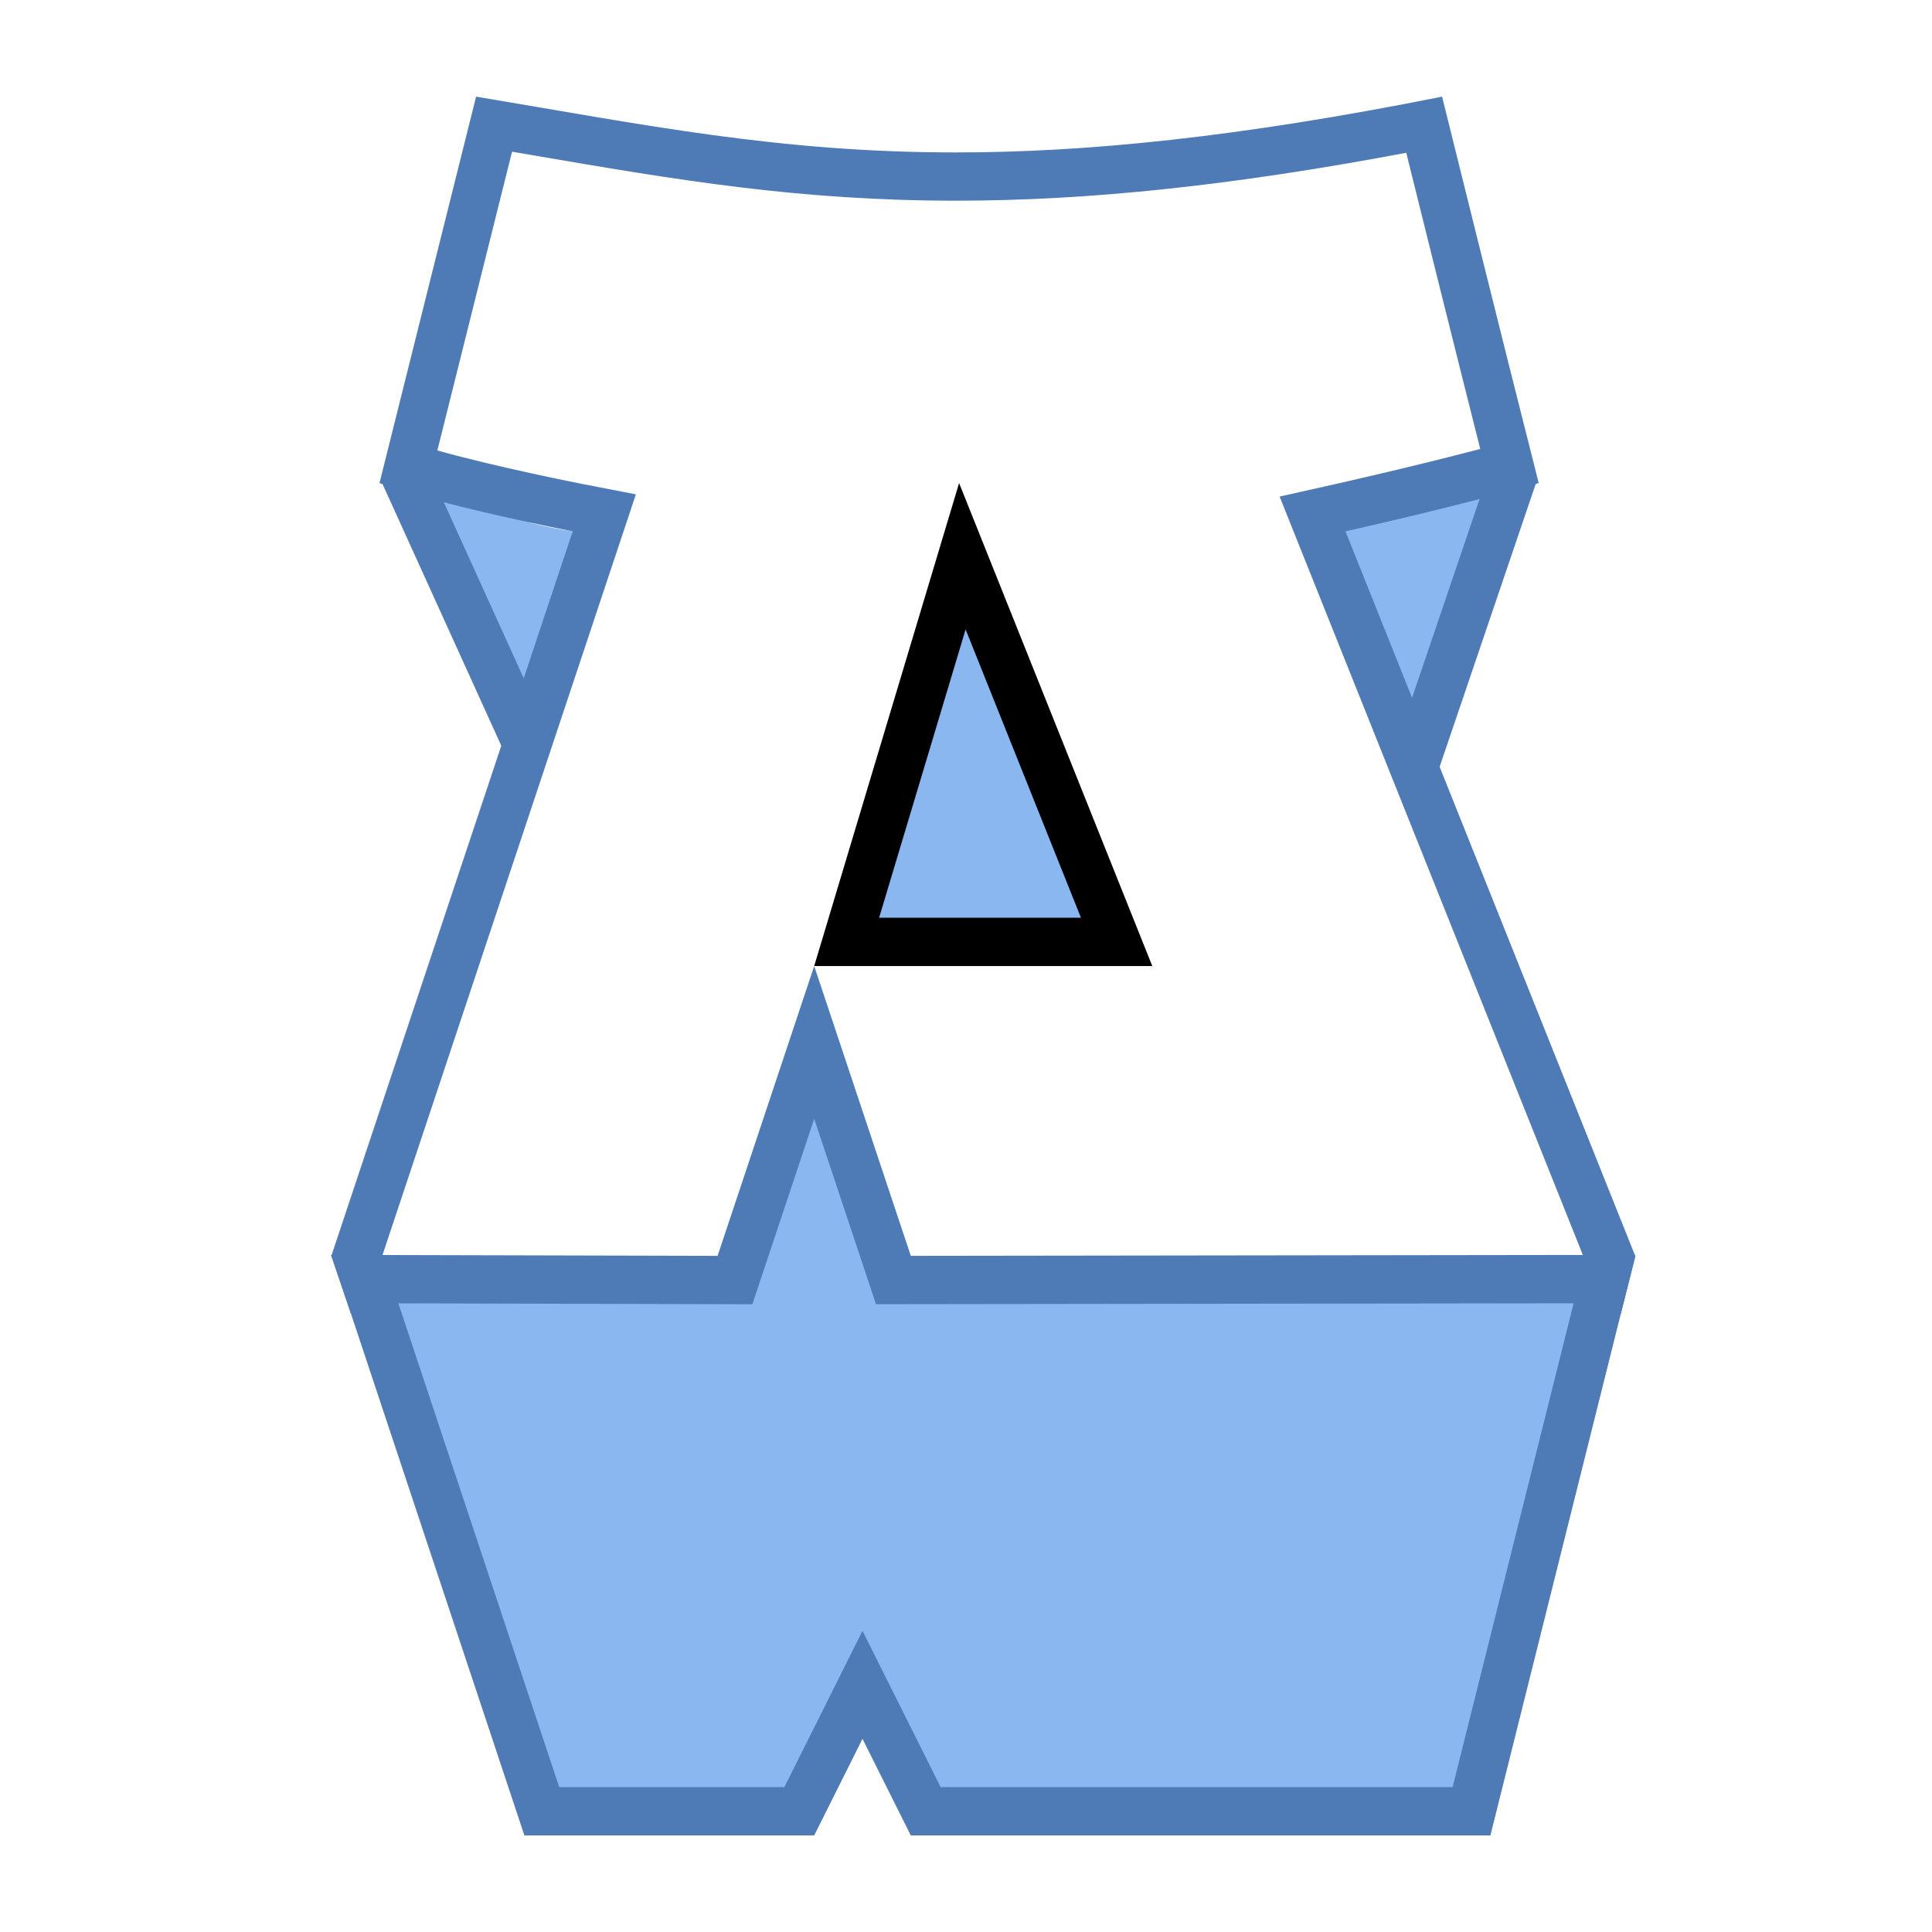 <svg xmlns="http://www.w3.org/2000/svg" x="0px" y="0px" width="100" height="100" viewBox="0 0 40 40">
<path fill="#8bb7f0" d="M30.917,9.468l-1.509,6.489l-2.762-5.307C28.21,10.383,29.354,10.217,30.917,9.468z"></path><path fill="#8bb7f0" d="M8.451,9.758l2.406,5.243l0.999-4C9.69,10.674,9.754,9.999,8.451,9.758z"></path><line x1="10.893" x2="8.356" y1="15.363" y2="9.773" fill="none" stroke="#4e7ab5" stroke-miterlimit="10"></line><polygon fill="#8bb7f0" points="17.529,19.501 19.925,11.515 23.119,19.501"></polygon><path fill="#000000" d="M19.992,13.031l2.388,5.97h-4.179L19.992,13.031 M19.857,10.001l-3,10h7L19.857,10.001 L19.857,10.001z"></path><line x1="29.25" x2="31.351" y1="15.958" y2="9.773" fill="none" stroke="#4e7ab5" stroke-miterlimit="10"></line><path fill="#4e7ab5" d="M10.603,3.141c0.155,0.026,0.309,0.053,0.462,0.079c2.933,0.502,5.466,0.935,8.724,0.935 c2.76,0,5.744-0.316,9.326-0.992c0.342,1.38,1.004,4.042,1.532,6.132c-1.416,0.372-2.989,0.725-3.008,0.729l-1.146,0.257 l0.436,1.09l5.88,14.706l-0.031,0.123H7.984l-0.069-0.203l4.89-14.681l0.36-1.081l-1.118-0.217 c-0.021-0.004-1.695-0.331-2.992-0.691l1.541-6.165L10.603,3.141 M29.857,2.001c-4.227,0.845-7.381,1.155-10.068,1.155 c-3.67,0-6.468-0.577-9.932-1.155l-0.23,0.92l-1.77,7.08c1.32,0.48,4,1,4,1l-4.99,14.98l-0.01,0.01l0.41,1.21h26.29l0.3-1.19 l-0.01-0.03l-5.99-14.98c0,0,2.41-0.54,4-1C31.113,7.077,29.857,2.001,29.857,2.001L29.857,2.001z"></path><g><polygon fill="#8bb7f0" points="19.166,37.501 17.857,34.882 16.549,37.501 11.218,37.501 7.742,27.044 7.552,26.483 15.218,26.502 16.857,21.582 18.497,26.501 33.222,26.482 30.467,37.501"></polygon><path fill="#4e7ab5" d="M16.857,23.163l1.051,3.154l0.228,0.685l0.722-0.001l13.722-0.018l-2.505,10.018H19.475 l-0.724-1.447l-0.894-1.789l-0.894,1.789l-0.724,1.447h-4.661l-3.33-10.017l6.606,0.017l0.723,0.002l0.229-0.686L16.857,23.163 M16.857,20.001l-2,6l-7.99-0.02h-0.01v0.01l0.41,1.21l3.59,10.8h6l1-2l1,2h12l2.7-10.8l0.3-1.19l-0.01-0.03l-14.99,0.02 L16.857,20.001L16.857,20.001z"></path></g>
</svg>